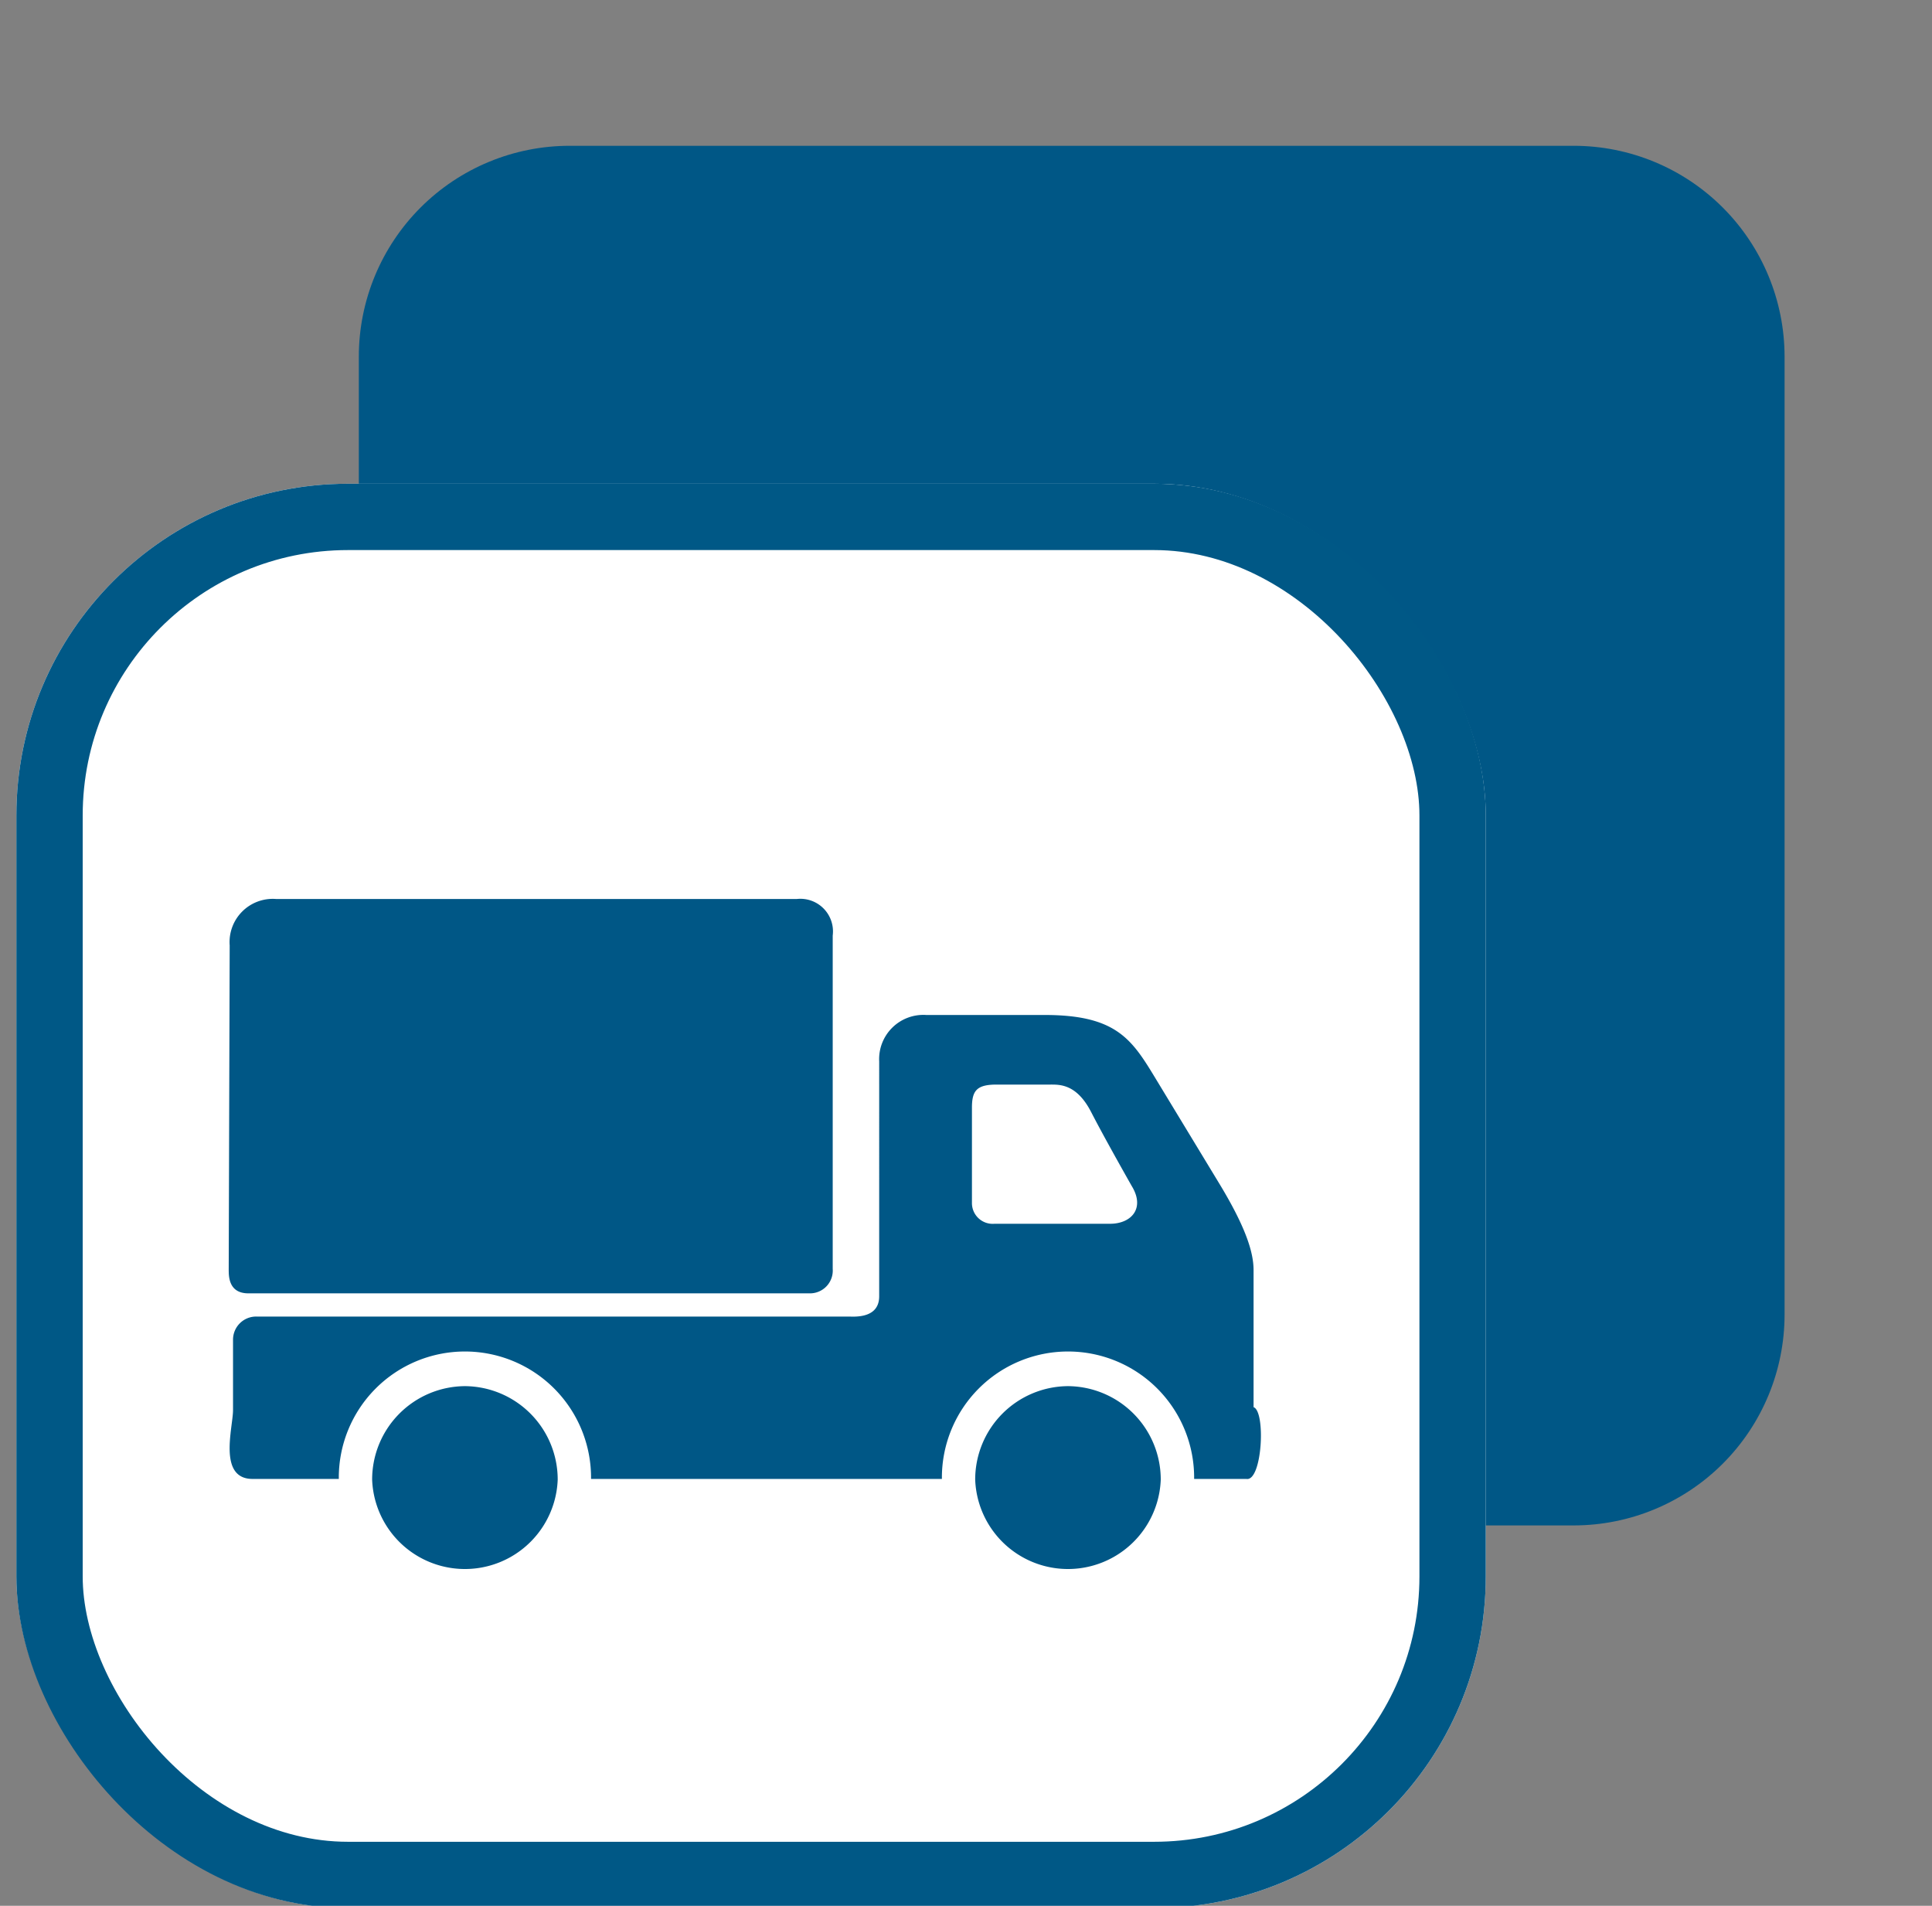 <svg xmlns="http://www.w3.org/2000/svg" xmlns:xlink="http://www.w3.org/1999/xlink" id="icon_Transport" data-name="icon/Transport" width="145.66" height="143.664" viewBox="0 0 145.66 143.664"><rect x="0" y="0" width="145.66" height="143.664" fill="#808080" stroke="none"/><defs><clipPath id="clip-path"><rect id="Rectangle_675" data-name="Rectangle 675" width="145.66" height="143.664" fill="none"></rect></clipPath><clipPath id="clip-path-2"><path id="Trac&#xE9;_6403" data-name="Trac&#xE9; 6403" d="M99.026,33.778A15.892,15.892,0,0,0,83.137,49.672V62.294h64.71a15.887,15.887,0,0,1,15.888,15.888v59.595h11a15.9,15.9,0,0,0,15.894-15.894V49.672a15.9,15.9,0,0,0-15.894-15.894Z" transform="translate(-83.137 -33.778)" fill="none"></path></clipPath></defs><g id="icon_AchatIndirects" data-name="icon/AchatIndirects" transform="translate(0 0)"><g id="Groupe_5812" data-name="Groupe 5812" transform="translate(0 0)" clip-path="url(#clip-path)"><g id="Groupe_5804" data-name="Groupe 5804" transform="translate(27.053 10.991)"><g id="Groupe_5803" data-name="Groupe 5803" clip-path="url(#clip-path-2)"><rect id="Rectangle_669" data-name="Rectangle 669" width="149.531" height="149.557" transform="translate(-51.997 52.55) rotate(-45.303)" fill="#005786"></rect></g></g><g id="Groupe_5809" data-name="Groupe 5809" transform="translate(40.543 39.506)"><rect id="Rectangle_704" data-name="Rectangle 704" width="67.111" height="63.288" transform="translate(0)" fill="#005786"></rect></g><g id="Groupe_5811" data-name="Groupe 5811" transform="translate(1.235 36.466)"><g id="Groupe_5810" data-name="Groupe 5810"><g id="Rectangle_1294" data-name="Rectangle 1294" fill="#fff" stroke="#005886" stroke-width="5"><rect width="110.781" height="107.372" rx="25" stroke="none"></rect><rect x="2.5" y="2.5" width="105.781" height="102.372" rx="22.5" fill="none"></rect></g></g></g></g></g><g id="g9749" transform="translate(17.245 67.768)"><path id="path6615-1" d="M239.455,202c5.246,0,6.5,1.74,8.2,4.536l4.973,8.2c2.087,3.444,2.568,5.269,2.568,6.5v10.328c.93.325.652,5.627-.546,5.41h-3.935a9.509,9.509,0,1,0-19.017,0H205.246a9.509,9.509,0,1,0-19.017,0h-6.5c-2.64,0-1.475-3.886-1.475-5.191v-5.3A1.743,1.743,0,0,1,180,224.733h44.729c1.778.087,2.243-.688,2.241-1.53V205.5a3.335,3.335,0,0,1,3.552-3.5Zm.437,5.246h-4.071c-1.513,0-1.858.472-1.858,1.749v7.159a1.564,1.564,0,0,0,1.695,1.585h8.716c1.6,0,2.665-1.157,1.639-2.842,0,0-2-3.514-3.06-5.574-1.08-2.1-2.334-2.077-3.06-2.077Zm1.311,22.733a7.043,7.043,0,0,1,6.995,7.05,7,7,0,0,1-13.99,0A7.043,7.043,0,0,1,241.2,229.979Zm-45.466,0a7.043,7.043,0,0,1,6.995,7.05,7,7,0,0,1-13.99,0A7.043,7.043,0,0,1,195.737,229.979Z" transform="translate(-177.93 -193.256)" fill="#005786"></path><path id="path13949" d="M177.957,225.049c0,.842.271,1.679,1.487,1.679h42.3a1.717,1.717,0,0,0,1.749-1.841V199.759A2.459,2.459,0,0,0,220.786,197H181.529a3.258,3.258,0,0,0-3.5,3.5l-.074,24.552h0Z" transform="translate(-177.957 -197)" fill="#005786"></path></g></svg>